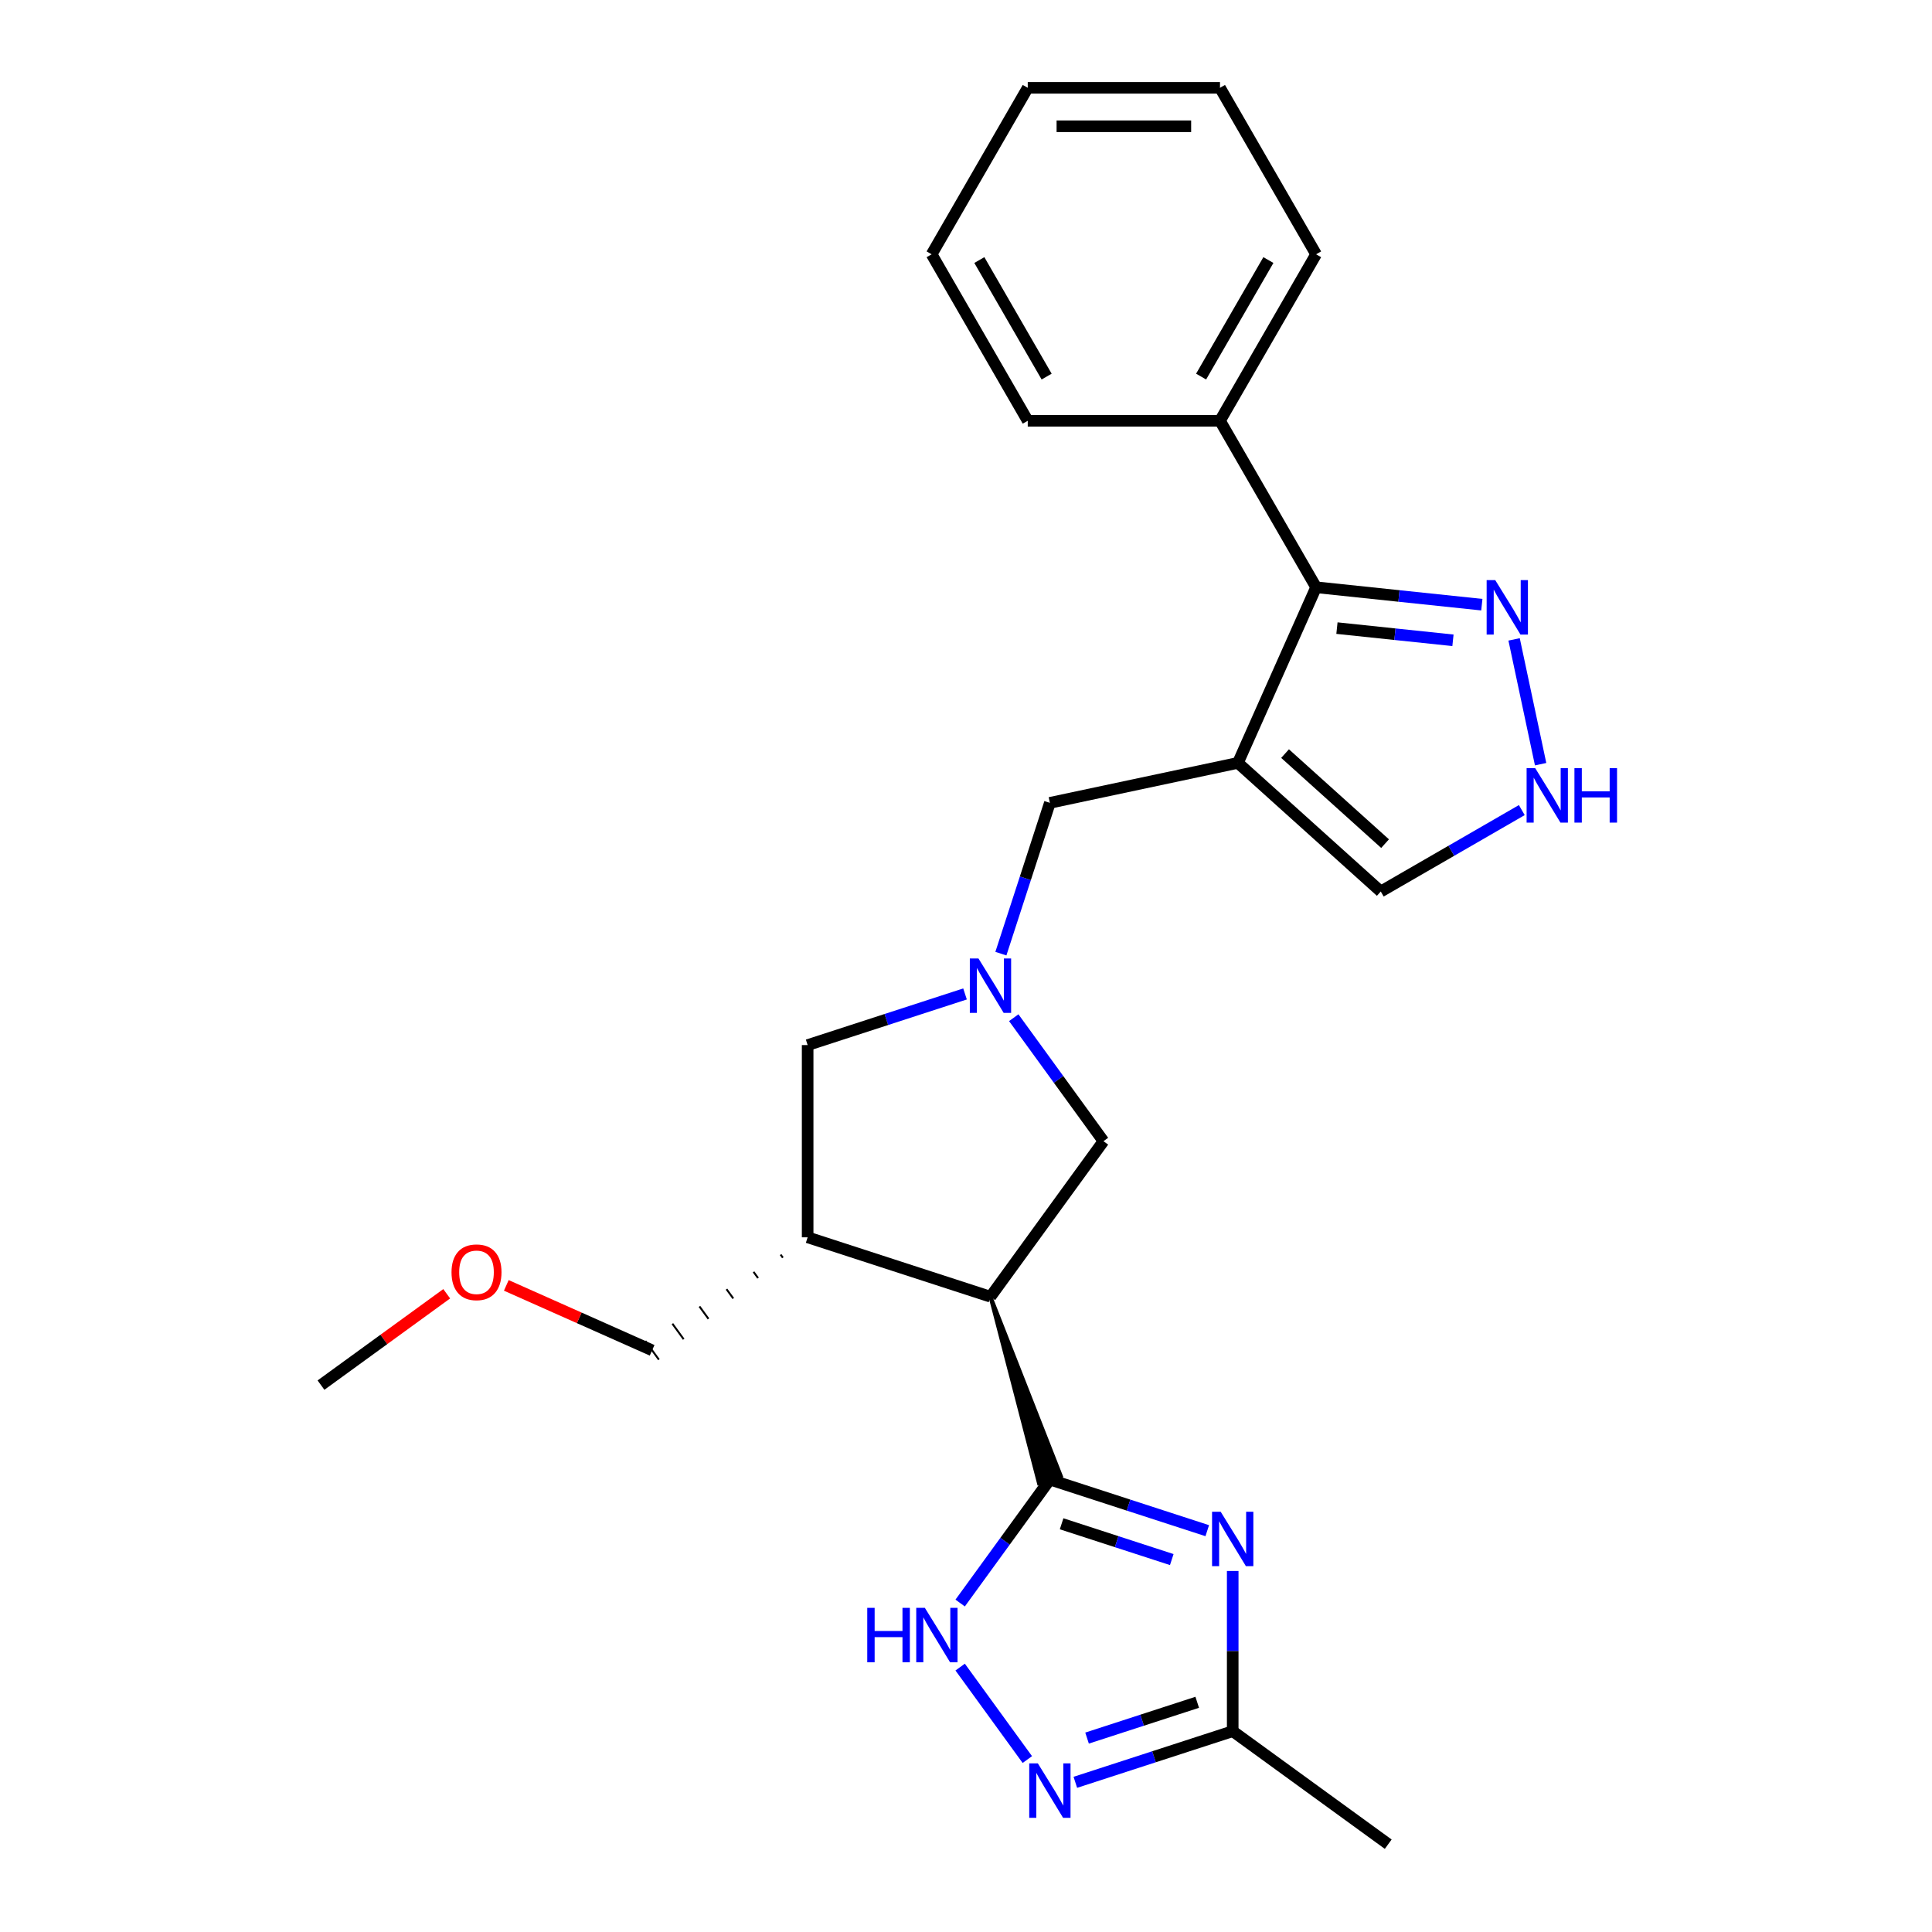 <?xml version='1.0' encoding='iso-8859-1'?>
<svg version='1.1' baseProfile='full'
              xmlns='http://www.w3.org/2000/svg'
                      xmlns:rdkit='http://www.rdkit.org/xml'
                      xmlns:xlink='http://www.w3.org/1999/xlink'
                  xml:space='preserve'
width='1000px' height='1000px' viewBox='0 0 1000 1000'>
<!-- END OF HEADER -->
<rect style='opacity:1.0;fill:#FFFFFF;stroke:none' width='1000' height='1000' x='0' y='0'> </rect>
<path class='bond-0' d='M 543.416,765.811 L 584.145,779.045' style='fill:none;fill-rule:evenodd;stroke:#000000;stroke-width:6px;stroke-linecap:butt;stroke-linejoin:miter;stroke-opacity:1' />
<path class='bond-0' d='M 584.145,779.045 L 624.874,792.278' style='fill:none;fill-rule:evenodd;stroke:#0000FF;stroke-width:6px;stroke-linecap:butt;stroke-linejoin:miter;stroke-opacity:1' />
<path class='bond-0' d='M 549.485,788.708 L 577.996,797.971' style='fill:none;fill-rule:evenodd;stroke:#000000;stroke-width:6px;stroke-linecap:butt;stroke-linejoin:miter;stroke-opacity:1' />
<path class='bond-0' d='M 577.996,797.971 L 606.506,807.235' style='fill:none;fill-rule:evenodd;stroke:#0000FF;stroke-width:6px;stroke-linecap:butt;stroke-linejoin:miter;stroke-opacity:1' />
<path class='bond-2' d='M 512.669,671.18 L 537.739,767.656 L 549.094,763.967 Z' style='fill:#000000;fill-rule:evenodd;fill-opacity:1;stroke:#000000;stroke-width:2px;stroke-linecap:butt;stroke-linejoin:miter;stroke-opacity:1;' />
<path class='bond-3' d='M 543.416,765.811 L 520.196,797.772' style='fill:none;fill-rule:evenodd;stroke:#000000;stroke-width:6px;stroke-linecap:butt;stroke-linejoin:miter;stroke-opacity:1' />
<path class='bond-3' d='M 520.196,797.772 L 496.975,829.733' style='fill:none;fill-rule:evenodd;stroke:#0000FF;stroke-width:6px;stroke-linecap:butt;stroke-linejoin:miter;stroke-opacity:1' />
<path class='bond-8' d='M 638.048,813.136 L 638.048,854.598' style='fill:none;fill-rule:evenodd;stroke:#0000FF;stroke-width:6px;stroke-linecap:butt;stroke-linejoin:miter;stroke-opacity:1' />
<path class='bond-8' d='M 638.048,854.598 L 638.048,896.06' style='fill:none;fill-rule:evenodd;stroke:#000000;stroke-width:6px;stroke-linecap:butt;stroke-linejoin:miter;stroke-opacity:1' />
<path class='bond-1' d='M 640.743,394.865 L 543.416,415.553' style='fill:none;fill-rule:evenodd;stroke:#000000;stroke-width:6px;stroke-linecap:butt;stroke-linejoin:miter;stroke-opacity:1' />
<path class='bond-5' d='M 640.743,394.865 L 681.214,303.966' style='fill:none;fill-rule:evenodd;stroke:#000000;stroke-width:6px;stroke-linecap:butt;stroke-linejoin:miter;stroke-opacity:1' />
<path class='bond-13' d='M 640.743,394.865 L 714.687,461.444' style='fill:none;fill-rule:evenodd;stroke:#000000;stroke-width:6px;stroke-linecap:butt;stroke-linejoin:miter;stroke-opacity:1' />
<path class='bond-13' d='M 665.151,390.063 L 716.911,436.669' style='fill:none;fill-rule:evenodd;stroke:#000000;stroke-width:6px;stroke-linecap:butt;stroke-linejoin:miter;stroke-opacity:1' />
<path class='bond-9' d='M 512.669,671.18 L 418.038,640.433' style='fill:none;fill-rule:evenodd;stroke:#000000;stroke-width:6px;stroke-linecap:butt;stroke-linejoin:miter;stroke-opacity:1' />
<path class='bond-12' d='M 512.669,671.18 L 571.154,590.682' style='fill:none;fill-rule:evenodd;stroke:#000000;stroke-width:6px;stroke-linecap:butt;stroke-linejoin:miter;stroke-opacity:1' />
<path class='bond-6' d='M 496.975,862.886 L 531.745,910.743' style='fill:none;fill-rule:evenodd;stroke:#0000FF;stroke-width:6px;stroke-linecap:butt;stroke-linejoin:miter;stroke-opacity:1' />
<path class='bond-4' d='M 524.713,526.761 L 547.933,558.721' style='fill:none;fill-rule:evenodd;stroke:#0000FF;stroke-width:6px;stroke-linecap:butt;stroke-linejoin:miter;stroke-opacity:1' />
<path class='bond-4' d='M 547.933,558.721 L 571.154,590.682' style='fill:none;fill-rule:evenodd;stroke:#000000;stroke-width:6px;stroke-linecap:butt;stroke-linejoin:miter;stroke-opacity:1' />
<path class='bond-11' d='M 518.055,493.607 L 530.736,454.58' style='fill:none;fill-rule:evenodd;stroke:#0000FF;stroke-width:6px;stroke-linecap:butt;stroke-linejoin:miter;stroke-opacity:1' />
<path class='bond-11' d='M 530.736,454.58 L 543.416,415.553' style='fill:none;fill-rule:evenodd;stroke:#000000;stroke-width:6px;stroke-linecap:butt;stroke-linejoin:miter;stroke-opacity:1' />
<path class='bond-26' d='M 499.495,514.464 L 458.766,527.698' style='fill:none;fill-rule:evenodd;stroke:#0000FF;stroke-width:6px;stroke-linecap:butt;stroke-linejoin:miter;stroke-opacity:1' />
<path class='bond-26' d='M 458.766,527.698 L 418.038,540.931' style='fill:none;fill-rule:evenodd;stroke:#000000;stroke-width:6px;stroke-linecap:butt;stroke-linejoin:miter;stroke-opacity:1' />
<path class='bond-7' d='M 681.214,303.966 L 724.105,308.474' style='fill:none;fill-rule:evenodd;stroke:#000000;stroke-width:6px;stroke-linecap:butt;stroke-linejoin:miter;stroke-opacity:1' />
<path class='bond-7' d='M 724.105,308.474 L 766.996,312.982' style='fill:none;fill-rule:evenodd;stroke:#0000FF;stroke-width:6px;stroke-linecap:butt;stroke-linejoin:miter;stroke-opacity:1' />
<path class='bond-7' d='M 692.001,325.11 L 722.025,328.265' style='fill:none;fill-rule:evenodd;stroke:#000000;stroke-width:6px;stroke-linecap:butt;stroke-linejoin:miter;stroke-opacity:1' />
<path class='bond-7' d='M 722.025,328.265 L 752.049,331.421' style='fill:none;fill-rule:evenodd;stroke:#0000FF;stroke-width:6px;stroke-linecap:butt;stroke-linejoin:miter;stroke-opacity:1' />
<path class='bond-15' d='M 681.214,303.966 L 631.463,217.796' style='fill:none;fill-rule:evenodd;stroke:#000000;stroke-width:6px;stroke-linecap:butt;stroke-linejoin:miter;stroke-opacity:1' />
<path class='bond-25' d='M 556.59,922.527 L 597.319,909.294' style='fill:none;fill-rule:evenodd;stroke:#0000FF;stroke-width:6px;stroke-linecap:butt;stroke-linejoin:miter;stroke-opacity:1' />
<path class='bond-25' d='M 597.319,909.294 L 638.048,896.06' style='fill:none;fill-rule:evenodd;stroke:#000000;stroke-width:6px;stroke-linecap:butt;stroke-linejoin:miter;stroke-opacity:1' />
<path class='bond-25' d='M 562.659,899.631 L 591.169,890.367' style='fill:none;fill-rule:evenodd;stroke:#0000FF;stroke-width:6px;stroke-linecap:butt;stroke-linejoin:miter;stroke-opacity:1' />
<path class='bond-25' d='M 591.169,890.367 L 619.68,881.104' style='fill:none;fill-rule:evenodd;stroke:#000000;stroke-width:6px;stroke-linecap:butt;stroke-linejoin:miter;stroke-opacity:1' />
<path class='bond-27' d='M 783.694,330.944 L 797.424,395.541' style='fill:none;fill-rule:evenodd;stroke:#0000FF;stroke-width:6px;stroke-linecap:butt;stroke-linejoin:miter;stroke-opacity:1' />
<path class='bond-17' d='M 638.048,896.06 L 718.546,954.545' style='fill:none;fill-rule:evenodd;stroke:#000000;stroke-width:6px;stroke-linecap:butt;stroke-linejoin:miter;stroke-opacity:1' />
<path class='bond-14' d='M 418.038,640.433 L 418.038,540.931' style='fill:none;fill-rule:evenodd;stroke:#000000;stroke-width:6px;stroke-linecap:butt;stroke-linejoin:miter;stroke-opacity:1' />
<path class='bond-16' d='M 404.036,649.375 L 405.206,650.985' style='fill:none;fill-rule:evenodd;stroke:#000000;stroke-width:1.0px;stroke-linecap:butt;stroke-linejoin:miter;stroke-opacity:1' />
<path class='bond-16' d='M 390.035,658.318 L 392.375,661.538' style='fill:none;fill-rule:evenodd;stroke:#000000;stroke-width:1.0px;stroke-linecap:butt;stroke-linejoin:miter;stroke-opacity:1' />
<path class='bond-16' d='M 376.034,667.26 L 379.543,672.09' style='fill:none;fill-rule:evenodd;stroke:#000000;stroke-width:1.0px;stroke-linecap:butt;stroke-linejoin:miter;stroke-opacity:1' />
<path class='bond-16' d='M 362.033,676.203 L 366.712,682.643' style='fill:none;fill-rule:evenodd;stroke:#000000;stroke-width:1.0px;stroke-linecap:butt;stroke-linejoin:miter;stroke-opacity:1' />
<path class='bond-16' d='M 348.032,685.145 L 353.88,693.195' style='fill:none;fill-rule:evenodd;stroke:#000000;stroke-width:1.0px;stroke-linecap:butt;stroke-linejoin:miter;stroke-opacity:1' />
<path class='bond-16' d='M 334.03,694.088 L 341.049,703.748' style='fill:none;fill-rule:evenodd;stroke:#000000;stroke-width:1.0px;stroke-linecap:butt;stroke-linejoin:miter;stroke-opacity:1' />
<path class='bond-10' d='M 787.684,419.3 L 751.185,440.372' style='fill:none;fill-rule:evenodd;stroke:#0000FF;stroke-width:6px;stroke-linecap:butt;stroke-linejoin:miter;stroke-opacity:1' />
<path class='bond-10' d='M 751.185,440.372 L 714.687,461.444' style='fill:none;fill-rule:evenodd;stroke:#000000;stroke-width:6px;stroke-linecap:butt;stroke-linejoin:miter;stroke-opacity:1' />
<path class='bond-19' d='M 631.463,217.796 L 681.214,131.625' style='fill:none;fill-rule:evenodd;stroke:#000000;stroke-width:6px;stroke-linecap:butt;stroke-linejoin:miter;stroke-opacity:1' />
<path class='bond-19' d='M 621.692,194.92 L 656.517,134.601' style='fill:none;fill-rule:evenodd;stroke:#000000;stroke-width:6px;stroke-linecap:butt;stroke-linejoin:miter;stroke-opacity:1' />
<path class='bond-20' d='M 631.463,217.796 L 531.962,217.796' style='fill:none;fill-rule:evenodd;stroke:#000000;stroke-width:6px;stroke-linecap:butt;stroke-linejoin:miter;stroke-opacity:1' />
<path class='bond-18' d='M 337.539,698.918 L 299.801,682.116' style='fill:none;fill-rule:evenodd;stroke:#000000;stroke-width:6px;stroke-linecap:butt;stroke-linejoin:miter;stroke-opacity:1' />
<path class='bond-18' d='M 299.801,682.116 L 262.063,665.314' style='fill:none;fill-rule:evenodd;stroke:#FF0000;stroke-width:6px;stroke-linecap:butt;stroke-linejoin:miter;stroke-opacity:1' />
<path class='bond-21' d='M 231.218,669.652 L 198.68,693.292' style='fill:none;fill-rule:evenodd;stroke:#FF0000;stroke-width:6px;stroke-linecap:butt;stroke-linejoin:miter;stroke-opacity:1' />
<path class='bond-21' d='M 198.68,693.292 L 166.142,716.932' style='fill:none;fill-rule:evenodd;stroke:#000000;stroke-width:6px;stroke-linecap:butt;stroke-linejoin:miter;stroke-opacity:1' />
<path class='bond-23' d='M 681.214,131.625 L 631.463,45.455' style='fill:none;fill-rule:evenodd;stroke:#000000;stroke-width:6px;stroke-linecap:butt;stroke-linejoin:miter;stroke-opacity:1' />
<path class='bond-22' d='M 531.962,217.796 L 482.212,131.625' style='fill:none;fill-rule:evenodd;stroke:#000000;stroke-width:6px;stroke-linecap:butt;stroke-linejoin:miter;stroke-opacity:1' />
<path class='bond-22' d='M 541.734,194.92 L 506.908,134.601' style='fill:none;fill-rule:evenodd;stroke:#000000;stroke-width:6px;stroke-linecap:butt;stroke-linejoin:miter;stroke-opacity:1' />
<path class='bond-24' d='M 482.212,131.625 L 531.962,45.455' style='fill:none;fill-rule:evenodd;stroke:#000000;stroke-width:6px;stroke-linecap:butt;stroke-linejoin:miter;stroke-opacity:1' />
<path class='bond-28' d='M 631.463,45.455 L 531.962,45.455' style='fill:none;fill-rule:evenodd;stroke:#000000;stroke-width:6px;stroke-linecap:butt;stroke-linejoin:miter;stroke-opacity:1' />
<path class='bond-28' d='M 616.538,65.355 L 546.887,65.355' style='fill:none;fill-rule:evenodd;stroke:#000000;stroke-width:6px;stroke-linecap:butt;stroke-linejoin:miter;stroke-opacity:1' />
<path  class='atom-1' d='M 631.819 782.47
L 641.053 797.395
Q 641.968 798.867, 643.441 801.534
Q 644.913 804.201, 644.993 804.36
L 644.993 782.47
L 648.734 782.47
L 648.734 810.648
L 644.873 810.648
L 634.963 794.33
Q 633.809 792.42, 632.575 790.231
Q 631.381 788.042, 631.023 787.365
L 631.023 810.648
L 627.361 810.648
L 627.361 782.47
L 631.819 782.47
' fill='#0000FF'/>
<path  class='atom-4' d='M 448.892 832.22
L 452.713 832.22
L 452.713 844.2
L 467.12 844.2
L 467.12 832.22
L 470.941 832.22
L 470.941 860.399
L 467.12 860.399
L 467.12 847.384
L 452.713 847.384
L 452.713 860.399
L 448.892 860.399
L 448.892 832.22
' fill='#0000FF'/>
<path  class='atom-4' d='M 478.702 832.22
L 487.936 847.145
Q 488.851 848.618, 490.324 851.285
Q 491.797 853.951, 491.876 854.11
L 491.876 832.22
L 495.617 832.22
L 495.617 860.399
L 491.757 860.399
L 481.847 844.081
Q 480.692 842.17, 479.458 839.981
Q 478.264 837.792, 477.906 837.116
L 477.906 860.399
L 474.245 860.399
L 474.245 832.22
L 478.702 832.22
' fill='#0000FF'/>
<path  class='atom-5' d='M 506.44 496.094
L 515.674 511.02
Q 516.589 512.492, 518.062 515.159
Q 519.534 517.825, 519.614 517.985
L 519.614 496.094
L 523.355 496.094
L 523.355 524.273
L 519.495 524.273
L 509.584 507.955
Q 508.43 506.045, 507.196 503.856
Q 506.002 501.667, 505.644 500.99
L 505.644 524.273
L 501.982 524.273
L 501.982 496.094
L 506.44 496.094
' fill='#0000FF'/>
<path  class='atom-7' d='M 537.188 912.718
L 546.421 927.643
Q 547.337 929.116, 548.809 931.783
Q 550.282 934.449, 550.362 934.609
L 550.362 912.718
L 554.103 912.718
L 554.103 940.897
L 550.242 940.897
L 540.332 924.579
Q 539.178 922.668, 537.944 920.479
Q 536.75 918.29, 536.392 917.614
L 536.392 940.897
L 532.73 940.897
L 532.73 912.718
L 537.188 912.718
' fill='#0000FF'/>
<path  class='atom-8' d='M 773.941 300.278
L 783.175 315.203
Q 784.09 316.675, 785.563 319.342
Q 787.036 322.009, 787.115 322.168
L 787.115 300.278
L 790.857 300.278
L 790.857 328.456
L 786.996 328.456
L 777.086 312.138
Q 775.931 310.228, 774.698 308.039
Q 773.504 305.85, 773.145 305.173
L 773.145 328.456
L 769.484 328.456
L 769.484 300.278
L 773.941 300.278
' fill='#0000FF'/>
<path  class='atom-11' d='M 794.629 397.604
L 803.863 412.53
Q 804.778 414.002, 806.251 416.669
Q 807.723 419.335, 807.803 419.495
L 807.803 397.604
L 811.544 397.604
L 811.544 425.783
L 807.683 425.783
L 797.773 409.465
Q 796.619 407.555, 795.385 405.366
Q 794.191 403.176, 793.833 402.5
L 793.833 425.783
L 790.171 425.783
L 790.171 397.604
L 794.629 397.604
' fill='#0000FF'/>
<path  class='atom-11' d='M 814.927 397.604
L 818.748 397.604
L 818.748 409.584
L 833.156 409.584
L 833.156 397.604
L 836.977 397.604
L 836.977 425.783
L 833.156 425.783
L 833.156 412.768
L 818.748 412.768
L 818.748 425.783
L 814.927 425.783
L 814.927 397.604
' fill='#0000FF'/>
<path  class='atom-19' d='M 233.705 658.527
Q 233.705 651.761, 237.049 647.98
Q 240.392 644.199, 246.641 644.199
Q 252.889 644.199, 256.232 647.98
Q 259.576 651.761, 259.576 658.527
Q 259.576 665.372, 256.193 669.273
Q 252.81 673.133, 246.641 673.133
Q 240.432 673.133, 237.049 669.273
Q 233.705 665.412, 233.705 658.527
M 246.641 669.949
Q 250.939 669.949, 253.247 667.084
Q 255.596 664.178, 255.596 658.527
Q 255.596 652.994, 253.247 650.208
Q 250.939 647.383, 246.641 647.383
Q 242.342 647.383, 239.994 650.169
Q 237.685 652.955, 237.685 658.527
Q 237.685 664.218, 239.994 667.084
Q 242.342 669.949, 246.641 669.949
' fill='#FF0000'/>
</svg>
